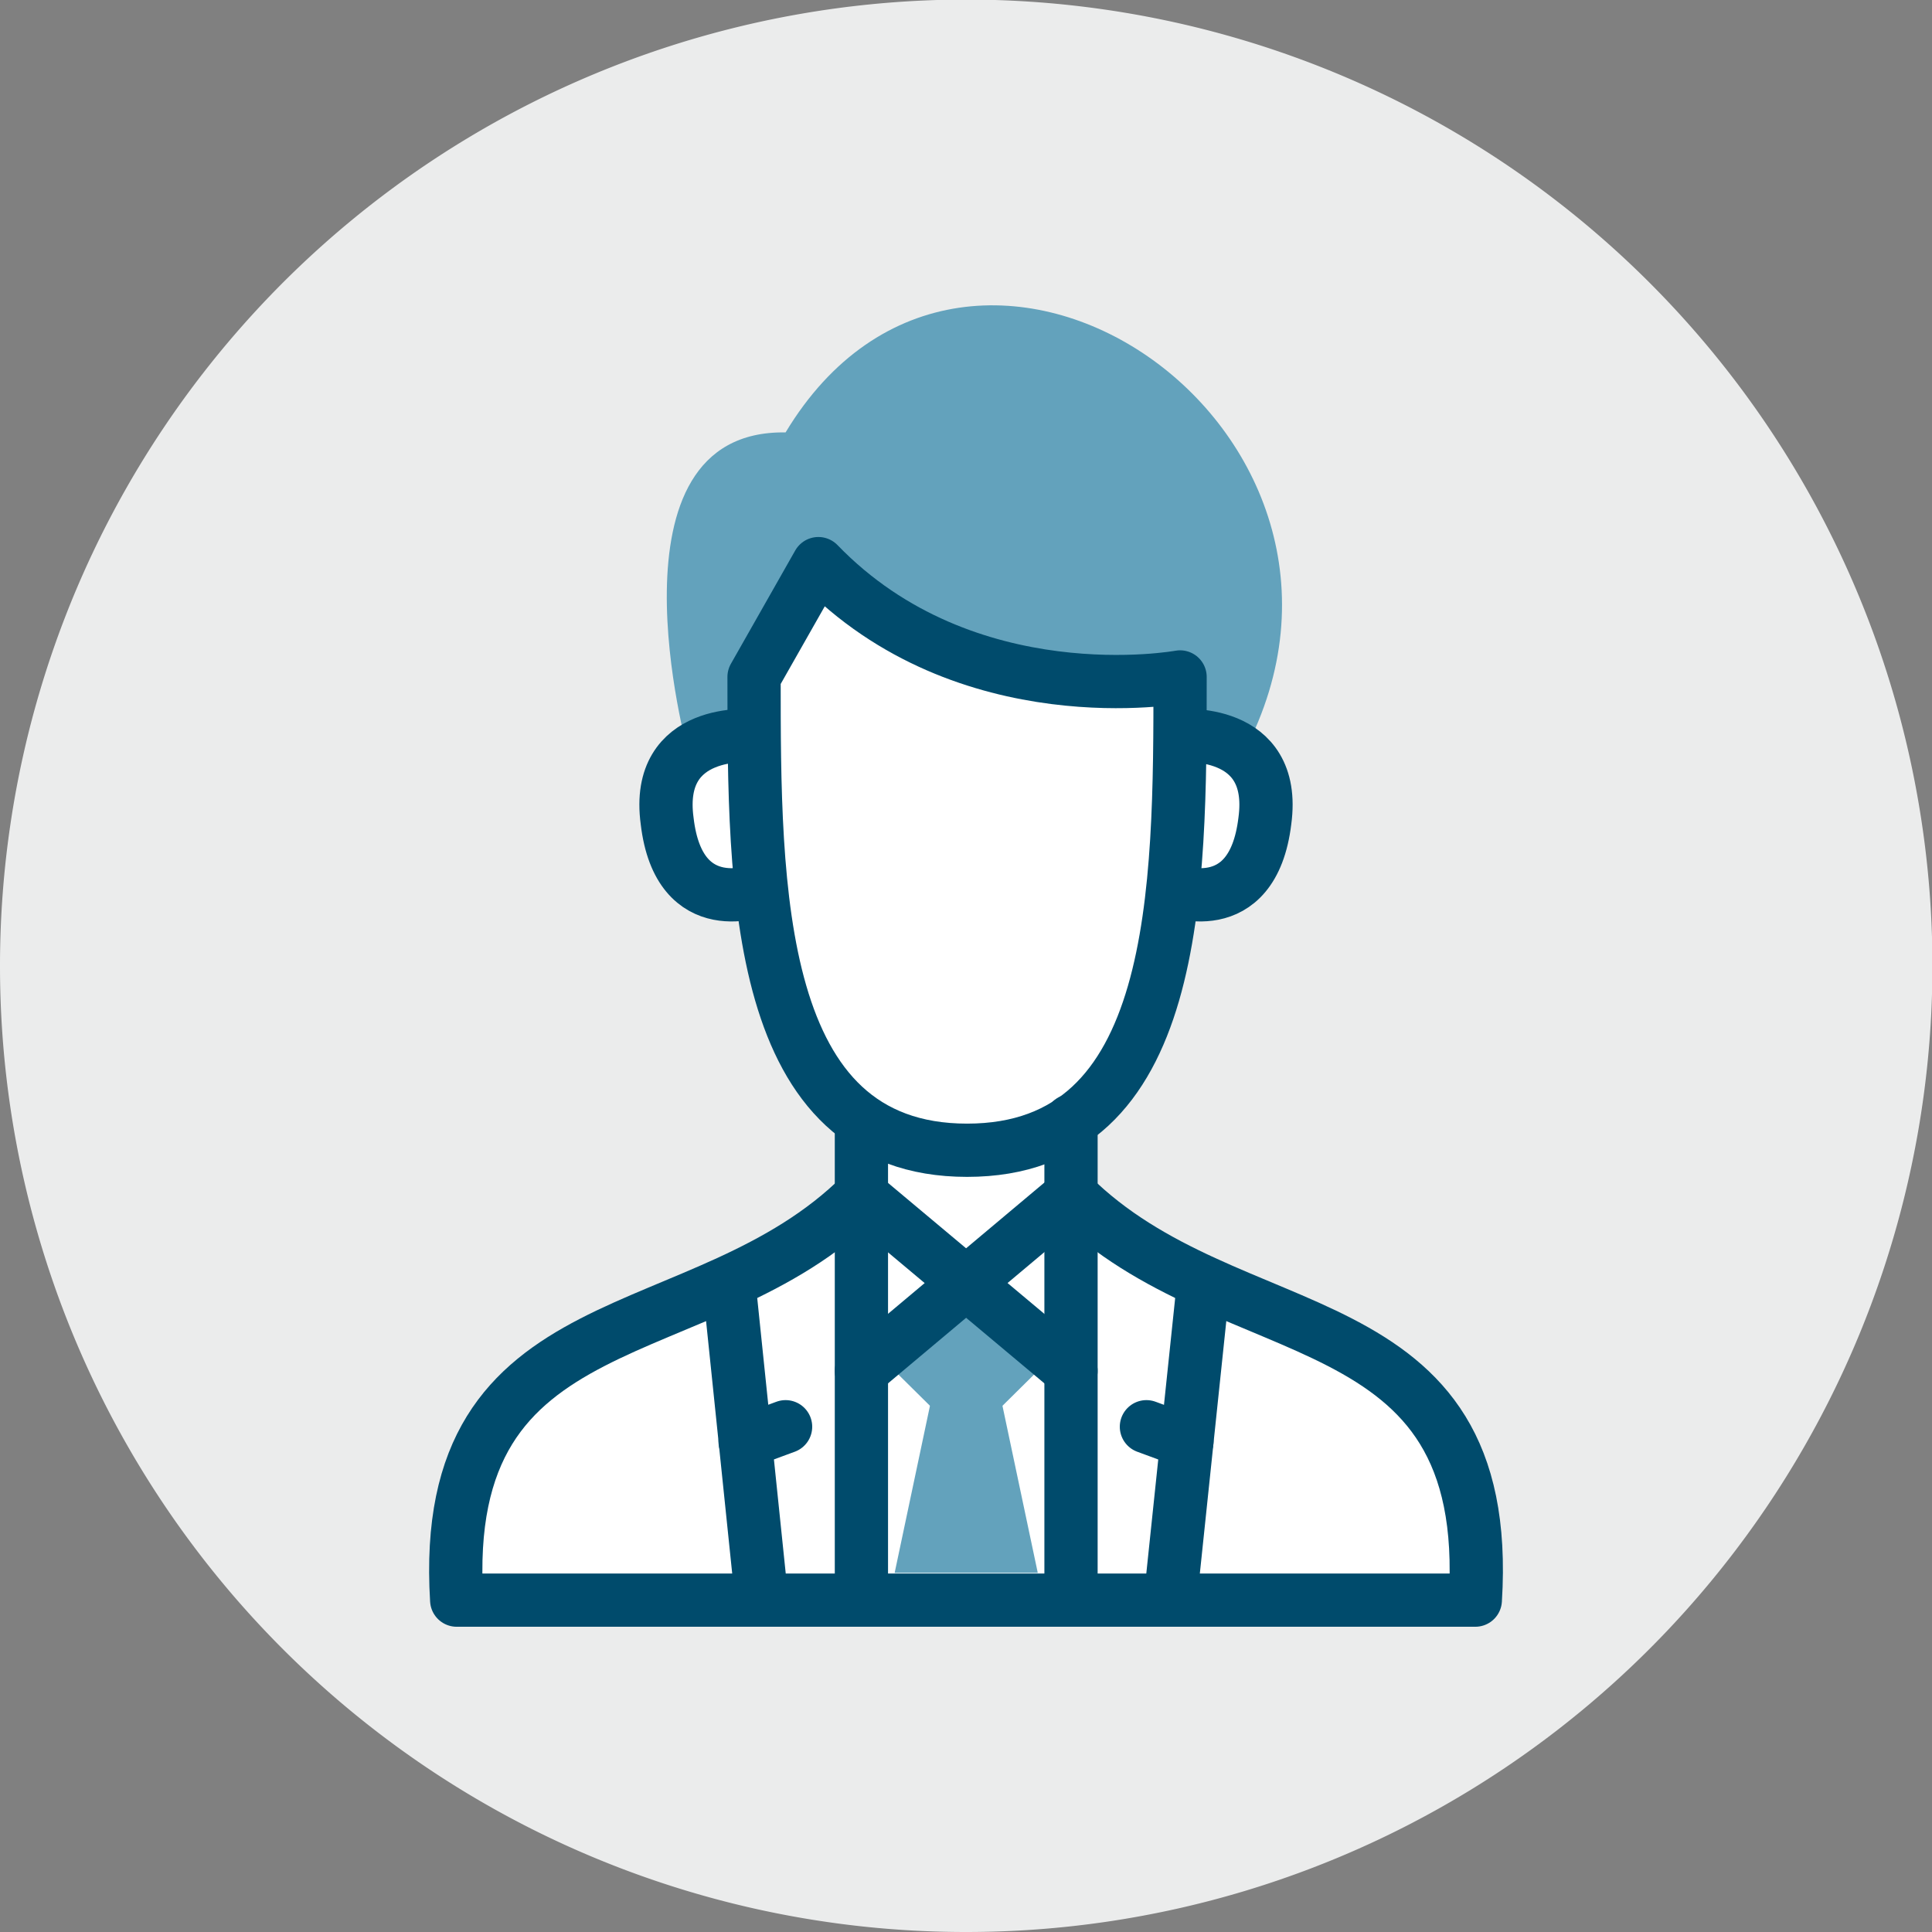 <svg xmlns="http://www.w3.org/2000/svg" xmlns:xlink="http://www.w3.org/1999/xlink" viewBox="0 0 45.35 45.35"><rect x="0" y="0" width="45.35" height="45.35" fill="#808080" stroke="none"/><defs><style>.cls-1,.cls-6{fill:none;}.cls-2{clip-path:url(#clip-path);}.cls-3{fill:#ebecec;}.cls-4{clip-path:url(#clip-path-2);}.cls-5{fill:#fff;}.cls-6{stroke:#004b6c;stroke-linecap:round;stroke-linejoin:round;stroke-width:1.25px;}.cls-7{fill:#63a2bc;}</style><clipPath id="clip-path" transform="translate(0)"><rect class="cls-1" width="45.35" height="45.35"/></clipPath><clipPath id="clip-path-2" transform="translate(0)"><path class="cls-1" d="M7.68,5.67a23.83,23.83,0,0,0-2,2v30a22.31,22.31,0,0,0,2,2h30a22.31,22.31,0,0,0,2-2v-30a23.83,23.83,0,0,0-2-2Z"/></clipPath></defs><g id="Capa_2" data-name="Capa 2"><g id="Capa_1-2" data-name="Capa 1"><g class="cls-2"><path class="cls-3" d="M22.68,45.35A22.68,22.68,0,1,0,0,22.68,22.67,22.67,0,0,0,22.68,45.35" transform="translate(0)"/></g><g class="cls-4"><path class="cls-5" d="M25.14,28.05c3.75,3.73,9.94,2.33,9.49,9.51H10.72c-.44-7.18,5.75-5.78,9.5-9.51" transform="translate(0)"/><path class="cls-6" d="M25.14,28.05c3.75,3.73,9.94,2.33,9.49,9.51H10.72c-.44-7.18,5.75-5.78,9.5-9.51" transform="translate(0)"/><rect class="cls-5" x="20.21" y="24.64" width="4.92" height="7.21"/><path class="cls-7" d="M16.15,17.65s-2.09-7.57,2.29-7.5c4.33-7.19,14.75-.07,10.76,7.5" transform="translate(0)"/><polygon class="cls-7" points="22.68 30.12 20.8 31.98 22.68 33.84 24.56 31.98 22.68 30.12"/><path class="cls-5" d="M17.66,17.27s-2.3-.22-2,2c.28,2.4,2.2,1.61,2.2,1.61" transform="translate(0)"/><path class="cls-6" d="M17.66,17.27s-2.3-.22-2,2c.28,2.4,2.2,1.61,2.2,1.61" transform="translate(0)"/><path class="cls-5" d="M27.69,17.27s2.3-.22,2,2c-.29,2.4-2.2,1.61-2.2,1.61" transform="translate(0)"/><path class="cls-6" d="M27.69,17.27s2.3-.22,2,2c-.29,2.4-2.2,1.61-2.2,1.61" transform="translate(0)"/><path class="cls-5" d="M27.7,15.89c0,5,0,11.11-5,11.11s-5-6.14-5-11.11l1.51-2.66c3.51,3.59,8.53,2.66,8.53,2.66" transform="translate(0)"/><path class="cls-6" d="M27.7,15.89c0,5,0,11.11-5,11.11s-5-6.14-5-11.11l1.51-2.66C22.68,16.82,27.7,15.89,27.7,15.89Z" transform="translate(0)"/><line class="cls-6" x1="20.22" y1="26.31" x2="20.22" y2="37.56"/><line class="cls-6" x1="25.14" y1="26.31" x2="25.14" y2="37.56"/><line class="cls-6" x1="20.22" y1="32.18" x2="25.14" y2="28.05"/><line class="cls-6" x1="25.14" y1="32.18" x2="20.21" y2="28.05"/><polygon class="cls-7" points="24.36 36.92 21 36.92 22 32.19 23.36 32.19 24.36 36.92"/><line class="cls-6" x1="17.88" y1="37.56" x2="17.11" y2="30.12"/><line class="cls-6" x1="18.44" y1="33.49" x2="17.49" y2="33.84"/><line class="cls-6" x1="27.47" y1="37.56" x2="28.25" y2="30.12"/><line class="cls-6" x1="26.91" y1="33.49" x2="27.86" y2="33.84"/></g></g></g></svg>